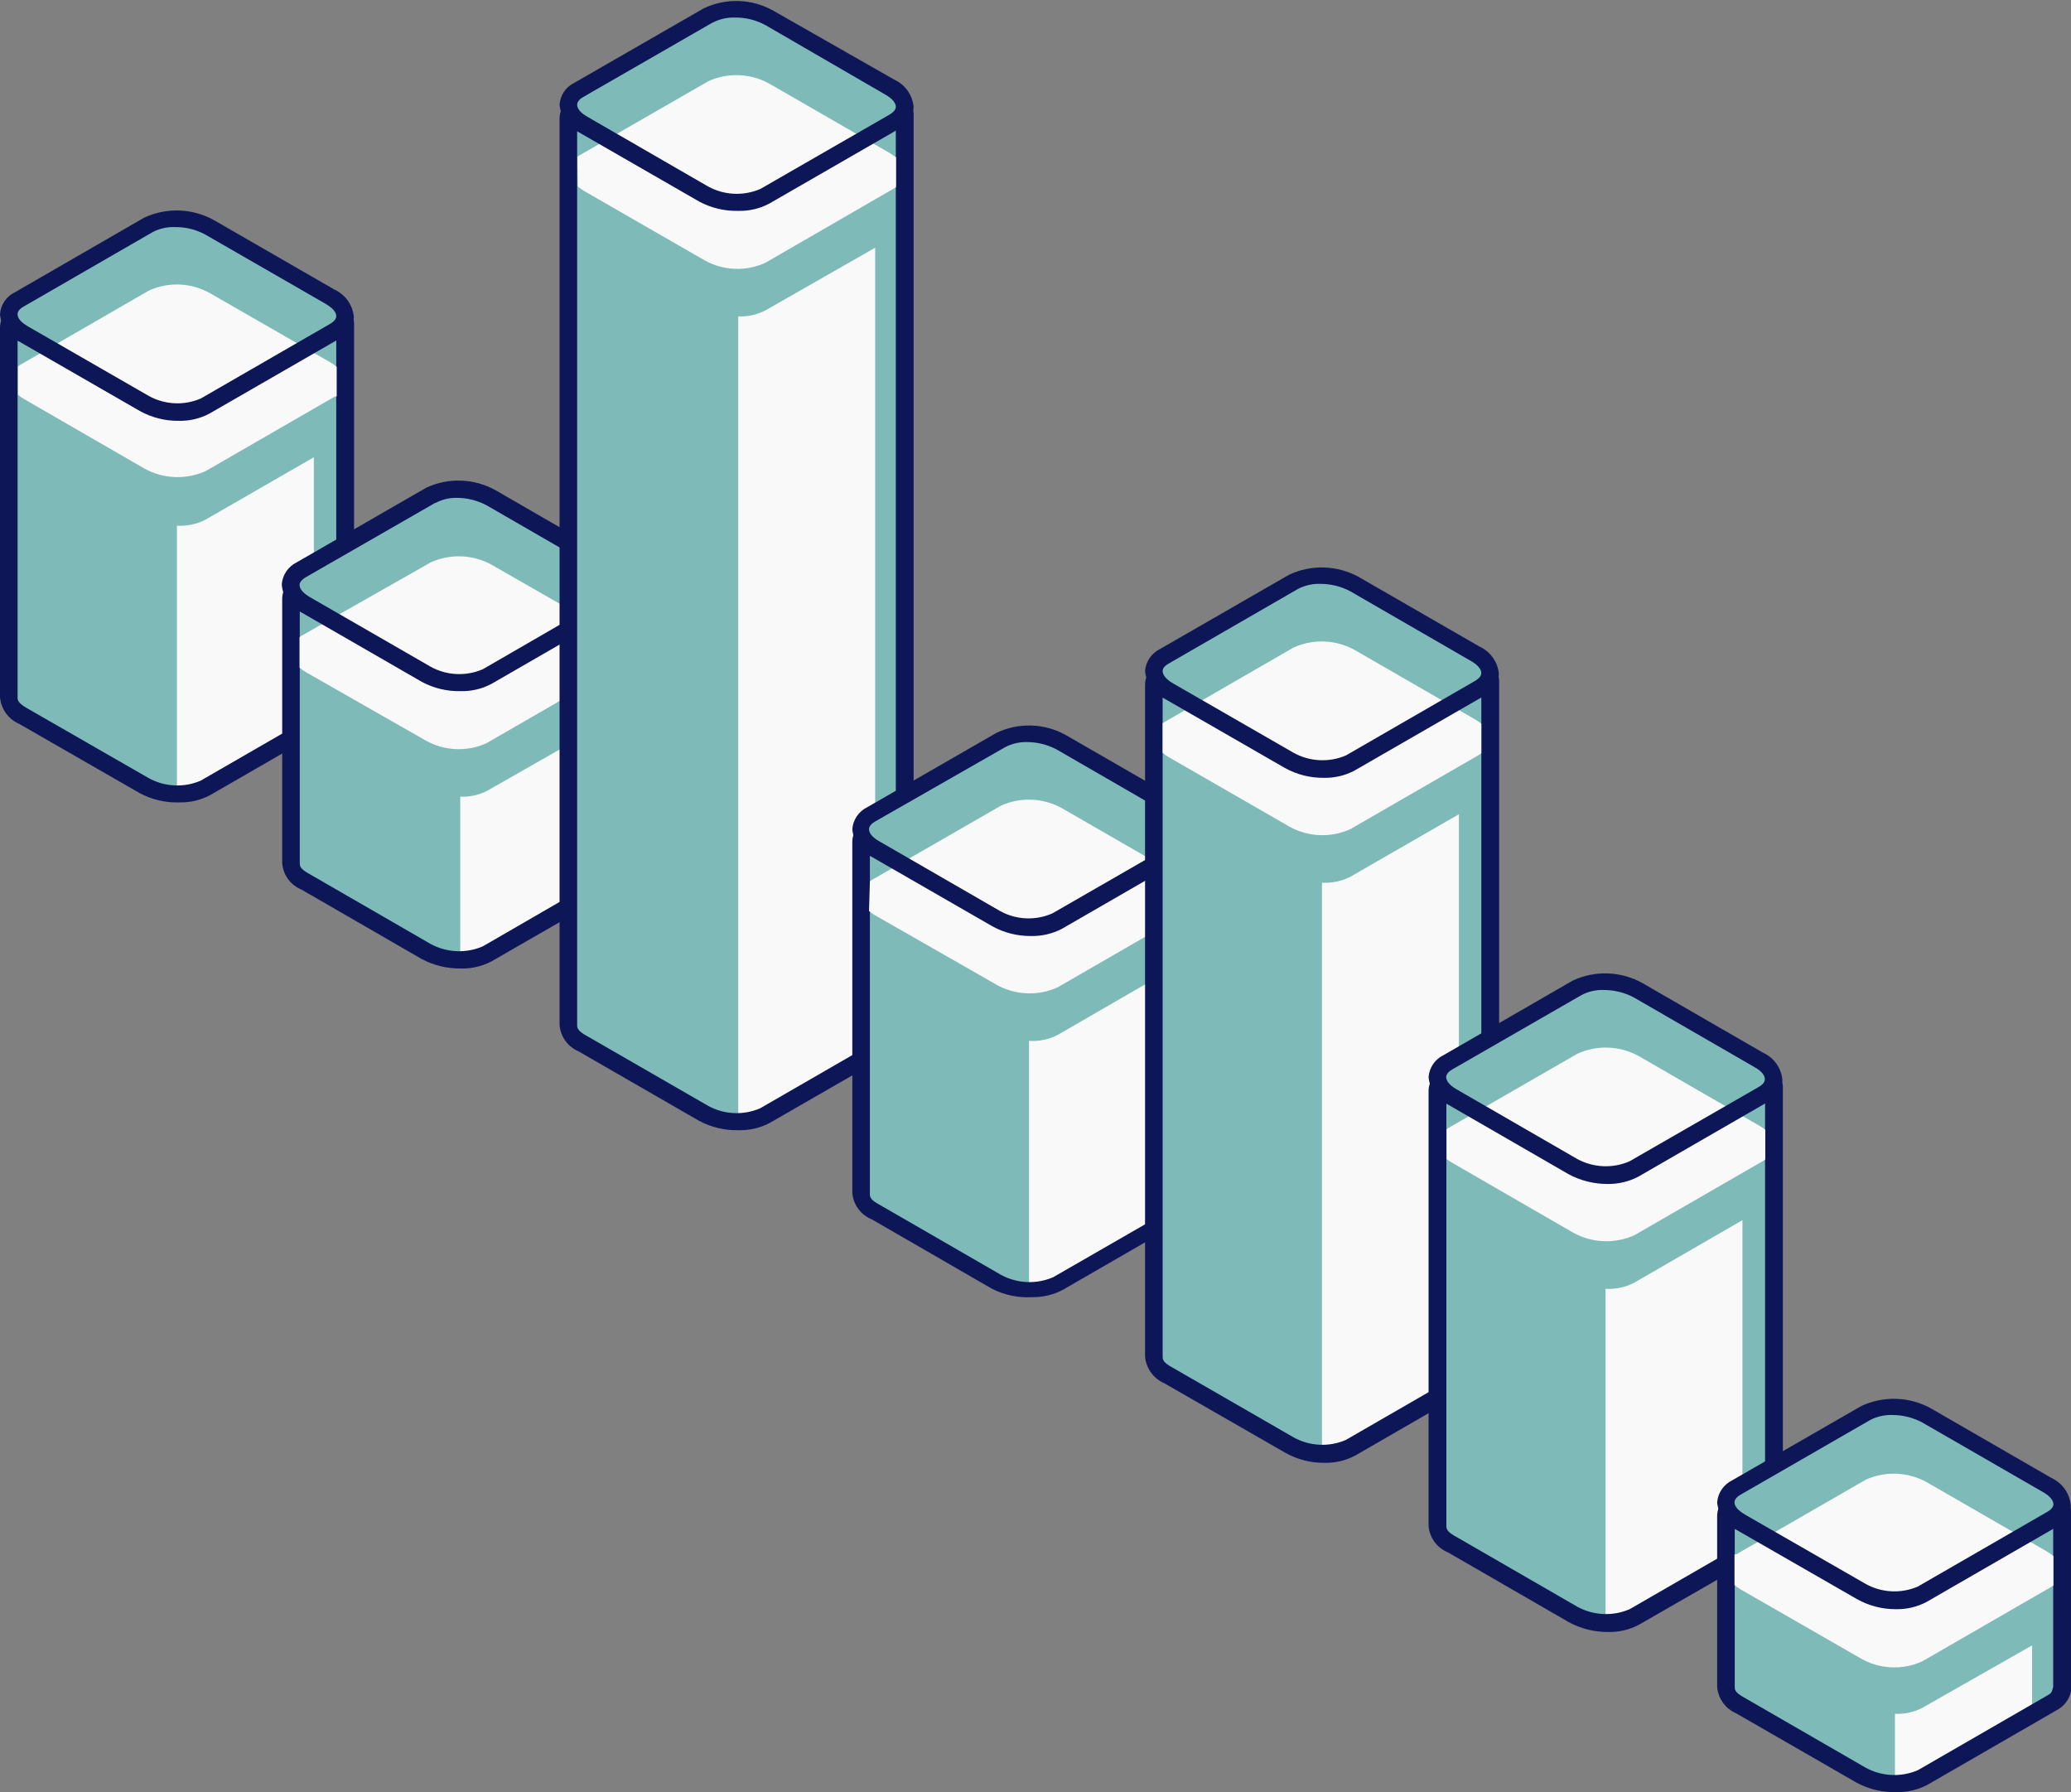 <svg width="312" height="270" viewBox="0 0 312 270" fill="none" xmlns="http://www.w3.org/2000/svg">
<rect x="0" y="0" width="312" height="270" fill="#808080" stroke="none"/>
<g clip-path="url(#clip0_226_4)">
<path d="M1.324 105.039V49.38C1.324 48.871 1.527 48.383 1.887 48.024C2.247 47.664 2.735 47.462 3.245 47.462H50.593C50.774 47.462 50.953 47.499 51.12 47.569C51.287 47.639 51.438 47.742 51.564 47.871C51.691 48 51.79 48.154 51.856 48.322C51.923 48.49 51.955 48.67 51.95 48.851V105.27C51.904 105.75 51.733 106.21 51.454 106.604C51.175 106.998 50.798 107.313 50.361 107.518L30.892 118.722C29.44 119.379 27.855 119.688 26.263 119.625C24.671 119.561 23.115 119.128 21.72 118.359L3.543 107.848C2.152 107.088 1.324 106.262 1.324 105.039Z" fill="#7DBAB8"/>
<path d="M30.925 78.3L47.282 68.88V110.227L26.654 120.342V79.192C28.131 79.276 29.605 78.969 30.925 78.3Z" fill="#F9F9F9"/>
<path d="M21.058 119.482L2.881 109.038C2.085 108.691 1.398 108.137 0.891 107.433C0.384 106.729 0.076 105.902 0 105.039V49.379C0 48.503 0.349 47.662 0.97 47.042C1.591 46.422 2.433 46.074 3.311 46.074H50.659C51.37 46.074 52.053 46.356 52.556 46.858C53.058 47.36 53.341 48.041 53.341 48.751V105.534C53.239 106.176 52.984 106.784 52.598 107.308C52.212 107.831 51.706 108.254 51.123 108.542L31.654 119.78C30.218 120.538 28.609 120.914 26.985 120.87C24.922 120.935 22.878 120.457 21.058 119.482ZM3.245 48.785C3.087 48.785 2.935 48.847 2.823 48.959C2.712 49.07 2.649 49.222 2.649 49.379V105.039C2.649 105.435 2.649 105.898 4.205 106.757L22.383 117.202C23.573 117.862 24.9 118.242 26.26 118.31C27.62 118.379 28.979 118.136 30.23 117.598L49.699 106.361C50.394 105.964 50.394 105.964 50.659 105.039V48.851L3.245 48.785Z" fill="#0D1757"/>
<path d="M30.925 61.146L50.394 49.941C52.745 48.586 52.447 46.206 49.732 44.653L31.554 34.176C30.162 33.401 28.608 32.962 27.016 32.893C25.423 32.824 23.837 33.127 22.383 33.779L2.914 45.05C0.563 46.405 0.861 48.784 3.576 50.338L21.721 60.815C23.124 61.58 24.686 62.008 26.284 62.065C27.881 62.123 29.471 61.808 30.925 61.146Z" fill="#7DBAB8"/>
<path d="M2.715 55.197L2.98 54.998L22.449 43.761C23.901 43.101 25.488 42.794 27.082 42.862C28.676 42.931 30.231 43.375 31.62 44.157L49.798 54.602C50.125 54.795 50.436 55.016 50.725 55.263V59.725H50.46L30.991 70.962C29.534 71.619 27.944 71.928 26.346 71.865C24.748 71.802 23.187 71.368 21.787 70.599L3.642 60.121C3.309 59.936 2.998 59.714 2.715 59.46V55.197Z" fill="#F9F9F9"/>
<path d="M21.058 61.906L2.914 51.462C2.106 51.091 1.411 50.514 0.899 49.788C0.387 49.062 0.077 48.214 0 47.33C0.049 46.63 0.283 45.955 0.678 45.374C1.074 44.793 1.617 44.328 2.252 44.025L21.721 32.787C23.374 32.016 25.188 31.647 27.012 31.71C28.837 31.773 30.62 32.267 32.217 33.151L50.394 43.628C51.202 43.999 51.897 44.576 52.409 45.302C52.921 46.028 53.231 46.876 53.308 47.76C53.259 48.46 53.025 49.136 52.63 49.716C52.234 50.297 51.691 50.762 51.056 51.065L31.554 62.303C30.128 63.057 28.532 63.433 26.919 63.393C24.869 63.415 22.849 62.902 21.058 61.906ZM23.045 34.936L3.576 46.173C3.212 46.372 2.649 46.768 2.649 47.33C2.649 47.892 3.046 48.487 4.238 49.181L22.383 59.625C23.577 60.294 24.909 60.677 26.276 60.746C27.643 60.815 29.008 60.567 30.263 60.022L49.732 48.785C50.063 48.586 50.659 48.19 50.659 47.628C50.659 47.066 50.229 46.471 49.07 45.777L30.925 35.332C29.524 34.572 27.951 34.185 26.356 34.209C25.208 34.167 24.069 34.418 23.045 34.936Z" fill="#0D1757"/>
<path d="M43.838 130.026V90.198C43.838 89.69 44.041 89.202 44.401 88.843C44.761 88.483 45.249 88.281 45.759 88.281H93.107C93.464 88.29 93.805 88.435 94.057 88.687C94.31 88.94 94.456 89.279 94.464 89.636V130.257C94.409 130.73 94.234 131.182 93.957 131.569C93.678 131.957 93.306 132.267 92.875 132.471L73.406 143.709C71.948 144.369 70.355 144.676 68.756 144.607C67.157 144.539 65.597 144.095 64.201 143.312L46.057 132.868C44.633 132.042 43.838 131.249 43.838 130.026Z" fill="#7DBAB8"/>
<path d="M73.406 119.118L89.961 109.666V135.215L69.334 145.329V120.011C70.746 120.07 72.149 119.762 73.406 119.118Z" fill="#F9F9F9"/>
<path d="M63.539 144.469L45.394 133.992C44.593 133.663 43.898 133.118 43.39 132.417C42.881 131.717 42.578 130.889 42.514 130.026V90.198C42.514 89.322 42.862 88.481 43.483 87.861C44.104 87.241 44.947 86.893 45.825 86.893H93.106C93.815 86.902 94.492 87.186 94.993 87.687C95.495 88.187 95.78 88.863 95.788 89.57V130.191V130.521C95.695 131.166 95.447 131.779 95.067 132.308C94.687 132.837 94.185 133.267 93.603 133.562L74.134 144.767C72.704 145.544 71.094 145.932 69.466 145.891C67.401 145.924 65.362 145.435 63.539 144.469ZM45.758 89.603C45.6 89.603 45.449 89.666 45.337 89.778C45.225 89.889 45.163 90.04 45.163 90.198V130.026C45.163 130.422 45.163 130.885 46.719 131.711L64.863 142.189C66.062 142.845 67.395 143.218 68.761 143.281C70.127 143.344 71.489 143.095 72.743 142.552L92.113 131.348C92.775 130.951 92.808 130.918 93.04 130.026V89.603H45.758Z" fill="#0D1757"/>
<path d="M73.406 101.965L92.875 90.727C95.225 89.372 94.961 87.025 92.213 85.439L74.068 74.995C72.678 74.212 71.123 73.769 69.53 73.7C67.936 73.631 66.348 73.939 64.896 74.598L45.394 85.836C43.043 87.191 43.341 89.537 46.056 91.124L64.234 101.601C65.629 102.371 67.184 102.804 68.777 102.867C70.369 102.93 71.954 102.621 73.406 101.965Z" fill="#7DBAB8"/>
<path d="M45.129 95.982L45.394 95.784L64.896 84.712C66.348 84.055 67.933 83.746 69.525 83.809C71.118 83.872 72.673 84.306 74.068 85.075L92.113 95.421C92.445 95.595 92.756 95.805 93.04 96.049V100.511L92.775 100.709L73.306 111.946C71.854 112.606 70.267 112.914 68.673 112.845C67.079 112.776 65.524 112.332 64.135 111.55L46.056 101.238C45.736 101.033 45.427 100.813 45.129 100.577V95.982Z" fill="#F9F9F9"/>
<path d="M63.572 102.725L45.395 92.247C44.564 91.876 43.851 91.286 43.332 90.541C42.813 89.795 42.507 88.923 42.448 88.017C42.503 87.318 42.74 86.645 43.134 86.066C43.529 85.486 44.069 85.019 44.699 84.712L64.201 73.474C65.856 72.7 67.672 72.332 69.498 72.401C71.323 72.47 73.106 72.974 74.697 73.87L92.842 84.348C93.652 84.716 94.349 85.292 94.861 86.018C95.373 86.745 95.682 87.594 95.756 88.479C95.707 89.18 95.473 89.855 95.077 90.436C94.682 91.016 94.139 91.482 93.504 91.785L74.035 103.022C72.599 103.781 70.991 104.157 69.367 104.113C67.348 104.155 65.352 103.677 63.572 102.725ZM65.559 75.754L46.057 86.959C45.726 87.157 45.13 87.587 45.13 88.116C45.13 88.645 45.56 89.306 46.719 89.967L64.897 100.444C66.09 101.1 67.418 101.473 68.778 101.536C70.138 101.599 71.495 101.35 72.744 100.808L92.114 89.603C92.478 89.405 93.041 88.975 93.041 88.446C93.041 87.918 92.643 87.257 91.451 86.595L73.307 76.118C71.91 75.376 70.352 74.99 68.771 74.994C67.675 74.984 66.594 75.245 65.625 75.754H65.559Z" fill="#0D1757"/>
<path d="M85.657 154.418V17.848C85.657 17.596 85.706 17.347 85.803 17.114C85.899 16.882 86.041 16.671 86.219 16.493C86.397 16.315 86.609 16.173 86.842 16.077C87.075 15.981 87.325 15.931 87.577 15.931H134.925C135.285 15.931 135.63 16.074 135.885 16.328C136.14 16.582 136.283 16.927 136.283 17.286V154.616C136.239 155.098 136.07 155.559 135.791 155.953C135.512 156.348 135.133 156.662 134.693 156.864L115.224 168.101C113.772 168.761 112.185 169.068 110.591 169C108.997 168.931 107.442 168.487 106.053 167.705L87.875 157.228C86.484 156.434 85.657 155.641 85.657 154.418Z" fill="#7DBAB8"/>
<path d="M115.291 46.768L131.846 37.315V159.607L111.218 169.721V47.661C112.63 47.719 114.033 47.412 115.291 46.768Z" fill="#F9F9F9"/>
<path d="M105.358 168.862L87.18 158.384C86.383 158.049 85.692 157.502 85.185 156.803C84.677 156.104 84.371 155.279 84.299 154.418V17.848C84.299 16.972 84.648 16.131 85.269 15.511C85.89 14.891 86.732 14.543 87.61 14.543H134.958C135.67 14.543 136.352 14.825 136.855 15.327C137.358 15.829 137.64 16.51 137.64 17.22V154.914C137.533 155.558 137.277 156.168 136.891 156.696C136.506 157.224 136.003 157.655 135.422 157.954L115.953 169.159C114.517 169.918 112.909 170.294 111.284 170.25C109.222 170.3 107.182 169.822 105.358 168.862ZM87.544 17.253C87.466 17.253 87.388 17.268 87.316 17.298C87.244 17.328 87.178 17.372 87.123 17.427C87.067 17.483 87.023 17.548 86.993 17.62C86.964 17.693 86.948 17.77 86.948 17.848V154.418C86.948 154.782 86.948 155.277 88.504 156.104L106.682 166.581C107.875 167.237 109.203 167.61 110.563 167.673C111.924 167.736 113.28 167.487 114.529 166.945L133.998 155.707C134.693 155.343 134.693 155.311 134.958 154.418V17.253H87.544Z" fill="#0D1757"/>
<path d="M115.29 29.614L134.793 18.377C137.143 17.022 136.845 14.675 134.13 13.088L115.953 2.644C114.563 1.862 113.008 1.418 111.414 1.349C109.821 1.28 108.233 1.588 106.781 2.247L87.312 13.485C84.961 14.84 85.226 17.22 87.974 18.773L106.119 29.251C107.514 30.02 109.069 30.454 110.662 30.517C112.254 30.58 113.839 30.271 115.29 29.614Z" fill="#7DBAB8"/>
<path d="M86.981 23.632L87.246 23.434L106.715 12.229C108.167 11.572 109.752 11.263 111.344 11.326C112.937 11.389 114.492 11.823 115.887 12.592L134.065 23.07L134.992 23.698V28.16L134.727 28.358L115.291 39.596C113.839 40.255 112.251 40.563 110.658 40.494C109.064 40.425 107.509 39.981 106.119 39.199L87.975 28.755C87.649 28.558 87.339 28.337 87.048 28.094L86.981 23.632Z" fill="#F9F9F9"/>
<path d="M105.358 30.375L87.213 19.93C86.405 19.552 85.71 18.968 85.198 18.237C84.687 17.506 84.377 16.654 84.299 15.766C84.348 15.065 84.582 14.39 84.978 13.809C85.373 13.229 85.916 12.763 86.551 12.46L106.02 1.256C107.669 0.469 109.485 0.09 111.312 0.154C113.14 0.217 114.925 0.72 116.516 1.619L134.727 11.998C135.535 12.368 136.23 12.945 136.742 13.671C137.253 14.397 137.563 15.245 137.64 16.129C137.585 16.828 137.348 17.5 136.954 18.08C136.559 18.66 136.019 19.126 135.389 19.434L115.887 30.672C114.461 31.427 112.865 31.802 111.251 31.763C109.199 31.82 107.168 31.342 105.358 30.375ZM107.344 3.404L87.875 14.609C87.511 14.807 86.948 15.237 86.948 15.766C86.948 16.294 87.346 16.956 88.537 17.616L106.682 28.094C107.881 28.75 109.214 29.123 110.58 29.186C111.946 29.25 113.308 29 114.562 28.457L134.031 17.253C134.362 17.055 134.958 16.625 134.958 16.096C134.958 15.567 134.528 14.906 133.369 14.245L115.291 3.768C113.898 3.018 112.337 2.632 110.755 2.644C109.582 2.602 108.418 2.864 107.377 3.404H107.344Z" fill="#0D1757"/>
<path d="M129.727 179.703V126.82C129.727 126.568 129.777 126.319 129.873 126.086C129.97 125.854 130.111 125.642 130.29 125.464C130.468 125.286 130.68 125.145 130.913 125.049C131.146 124.953 131.395 124.903 131.647 124.903H178.995C179.355 124.903 179.701 125.046 179.955 125.3C180.21 125.554 180.353 125.899 180.353 126.258V179.769C180.298 180.242 180.123 180.694 179.845 181.081C179.567 181.469 179.195 181.779 178.764 181.983L159.295 193.221C157.837 193.878 156.247 194.187 154.649 194.124C153.052 194.061 151.491 193.627 150.09 192.857L131.846 182.545C130.555 181.719 129.727 180.926 129.727 179.703Z" fill="#7DBAB8"/>
<path d="M159.328 155.905L175.684 146.453V184.892L155.023 195.006V156.798C156.512 156.891 157.999 156.583 159.328 155.905Z" fill="#F9F9F9"/>
<path d="M149.461 194.146L131.316 183.669C130.51 183.342 129.811 182.797 129.297 182.097C128.783 181.397 128.473 180.568 128.402 179.703V126.82C128.402 125.943 128.751 125.103 129.372 124.483C129.993 123.863 130.835 123.515 131.713 123.515H179.061C179.773 123.515 180.455 123.797 180.958 124.299C181.461 124.801 181.743 125.482 181.743 126.192V179.703V180.066C181.645 180.705 181.395 181.311 181.015 181.834C180.635 182.357 180.136 182.782 179.558 183.074L160.089 194.312C158.65 195.062 157.044 195.437 155.42 195.402C153.358 195.512 151.303 195.079 149.461 194.146ZM131.647 126.39C131.489 126.39 131.338 126.453 131.226 126.564C131.114 126.676 131.051 126.827 131.051 126.985V179.868C131.051 180.265 131.051 180.727 132.64 181.554L150.785 192.031C151.984 192.687 153.317 193.061 154.683 193.124C156.049 193.187 157.411 192.937 158.665 192.395L178.134 181.19C178.796 180.793 178.796 180.76 179.061 179.868V126.555L131.647 126.39Z" fill="#0D1757"/>
<path d="M159.328 138.751L178.797 127.514C181.147 126.159 180.849 123.812 178.134 122.226L159.957 111.781C158.567 110.999 157.012 110.555 155.418 110.487C153.825 110.418 152.237 110.725 150.785 111.385L131.316 122.622C128.965 123.977 129.263 126.357 131.978 127.911L150.123 138.388C151.524 139.158 153.085 139.591 154.682 139.655C156.28 139.718 157.87 139.408 159.328 138.751Z" fill="#7DBAB8"/>
<path d="M131.051 132.769L131.316 132.571L150.785 121.366C152.237 120.71 153.822 120.4 155.414 120.464C157.006 120.527 158.562 120.96 159.957 121.73L178.134 132.207L179.062 132.835V137.297L178.797 137.495L159.328 148.733C157.87 149.393 156.277 149.7 154.678 149.631C153.079 149.563 151.518 149.119 150.123 148.336L131.846 137.892C131.521 137.696 131.211 137.475 130.919 137.231L131.051 132.769Z" fill="#F9F9F9"/>
<path d="M149.461 139.512L131.316 129.067C130.508 128.689 129.813 128.105 129.302 127.374C128.79 126.643 128.48 125.791 128.402 124.903C128.454 124.203 128.69 123.529 129.085 122.949C129.48 122.369 130.021 121.903 130.654 121.597L150.123 110.393C151.772 109.606 153.588 109.228 155.415 109.291C157.243 109.354 159.028 109.857 160.619 110.757L178.796 121.234C179.604 121.604 180.3 122.182 180.812 122.908C181.323 123.633 181.633 124.481 181.71 125.365C181.662 126.066 181.428 126.741 181.032 127.322C180.636 127.903 180.094 128.368 179.459 128.671L159.99 139.908C158.55 140.659 156.945 141.034 155.321 140.999C153.271 141.02 151.251 140.508 149.461 139.512ZM151.447 112.541L131.846 123.746C131.482 123.944 130.919 124.374 130.919 124.903C130.919 125.431 131.316 126.093 132.508 126.754L150.653 137.231C151.849 137.894 153.183 138.272 154.55 138.335C155.917 138.398 157.28 138.145 158.533 137.595L178.002 126.39C178.333 126.192 178.929 125.762 178.929 125.233C178.929 124.704 178.498 124.043 177.34 123.382L159.195 112.905C157.788 112.159 156.219 111.773 154.626 111.781C153.52 111.772 152.429 112.033 151.447 112.541Z" fill="#0D1757"/>
<path d="M173.83 204.359V103.155C173.83 102.646 174.032 102.159 174.393 101.799C174.753 101.44 175.241 101.238 175.75 101.238H223.098C223.28 101.238 223.459 101.274 223.626 101.344C223.793 101.414 223.944 101.517 224.07 101.646C224.197 101.776 224.296 101.929 224.362 102.097C224.429 102.265 224.46 102.445 224.456 102.626V204.591C224.41 205.071 224.239 205.531 223.96 205.925C223.681 206.319 223.304 206.634 222.867 206.838L203.398 218.043C201.946 218.699 200.361 219.008 198.769 218.945C197.176 218.882 195.621 218.449 194.226 217.679L176.048 207.202C174.658 206.375 173.83 205.582 173.83 204.359Z" fill="#7DBAB8"/>
<path d="M203.431 132.075L219.787 122.655V209.549L199.16 219.662V132.967C200.637 133.052 202.111 132.744 203.431 132.075Z" fill="#F9F9F9"/>
<path d="M193.564 218.803L175.386 208.358C174.59 208.012 173.903 207.457 173.396 206.753C172.889 206.05 172.581 205.223 172.505 204.359V103.155C172.505 102.278 172.854 101.437 173.475 100.818C174.096 100.198 174.938 99.85 175.816 99.85H223.164C223.879 99.858 224.561 100.148 225.063 100.655C225.565 101.162 225.846 101.847 225.846 102.56V205.02C225.739 205.66 225.482 206.266 225.097 206.789C224.712 207.311 224.208 207.736 223.628 208.028L204.159 219.266C202.723 220.024 201.115 220.4 199.49 220.356C197.412 220.371 195.367 219.835 193.564 218.803ZM175.75 102.56C175.672 102.56 175.594 102.575 175.522 102.605C175.45 102.635 175.384 102.679 175.329 102.734C175.273 102.789 175.23 102.855 175.2 102.927C175.17 102.999 175.154 103.077 175.154 103.155V204.359C175.154 204.756 175.154 205.219 176.71 206.045L194.888 216.522C196.079 217.183 197.405 217.562 198.765 217.631C200.126 217.7 201.484 217.456 202.735 216.919L222.204 205.681C222.9 205.285 222.9 205.285 223.164 204.359V102.56H175.75Z" fill="#0D1757"/>
<path d="M203.431 114.921L222.9 103.717C225.25 102.362 224.952 99.982 222.237 98.395L204.06 88.017C202.67 87.235 201.115 86.791 199.521 86.722C197.928 86.653 196.34 86.961 194.888 87.621L175.419 98.858C173.068 100.213 173.366 102.593 176.081 104.146L194.226 114.624C195.632 115.383 197.195 115.805 198.793 115.857C200.391 115.909 201.978 115.588 203.431 114.921Z" fill="#7DBAB8"/>
<path d="M175.154 108.939L175.419 108.773L194.888 97.536C196.34 96.879 197.925 96.57 199.517 96.633C201.109 96.696 202.665 97.13 204.06 97.899L222.237 108.376C222.565 108.57 222.875 108.791 223.164 109.038V113.467L222.9 113.665L203.431 124.902C201.973 125.562 200.38 125.87 198.781 125.801C197.182 125.732 195.621 125.288 194.226 124.506L176.081 114.061C175.749 113.876 175.438 113.654 175.154 113.4V108.939Z" fill="#F9F9F9"/>
<path d="M193.564 115.681L175.419 105.237C174.611 104.858 173.916 104.274 173.405 103.544C172.893 102.813 172.583 101.961 172.505 101.072C172.561 100.374 172.797 99.701 173.192 99.122C173.587 98.542 174.126 98.075 174.757 97.767L194.226 86.563C195.88 85.791 197.693 85.422 199.518 85.486C201.342 85.549 203.125 86.042 204.722 86.926L222.9 97.404C223.707 97.774 224.403 98.351 224.915 99.077C225.426 99.803 225.736 100.651 225.813 101.535C225.765 102.236 225.531 102.911 225.135 103.492C224.739 104.072 224.197 104.538 223.562 104.84L204.06 116.078C202.634 116.833 201.038 117.208 199.424 117.169C197.374 117.19 195.354 116.677 193.564 115.681ZM195.55 88.711L176.081 99.949C175.717 100.147 175.154 100.544 175.154 101.072C175.154 101.601 175.552 102.262 176.744 102.956L194.888 113.401C196.084 114.062 197.416 114.441 198.782 114.51C200.148 114.579 201.511 114.335 202.768 113.797L222.237 102.56C222.568 102.362 223.164 101.932 223.164 101.403C223.164 100.874 222.734 100.213 221.575 99.552L203.431 89.075C202.024 88.329 200.454 87.943 198.861 87.951C197.711 87.92 196.572 88.182 195.55 88.711Z" fill="#0D1757"/>
<path d="M216.542 229.875V164.333C216.538 164.083 216.583 163.835 216.676 163.602C216.769 163.37 216.908 163.158 217.083 162.98C217.259 162.801 217.468 162.66 217.7 162.563C217.931 162.466 218.179 162.416 218.43 162.416H265.778C265.959 162.412 266.139 162.444 266.307 162.51C266.476 162.576 266.629 162.675 266.759 162.801C266.889 162.928 266.991 163.079 267.062 163.245C267.132 163.412 267.168 163.591 267.168 163.771V230.139C267.113 230.617 266.938 231.073 266.66 231.465C266.383 231.858 266.011 232.175 265.579 232.387L246.11 243.624C244.652 244.284 243.059 244.592 241.46 244.523C239.861 244.454 238.301 244.01 236.905 243.228L218.761 232.751C217.37 231.891 216.542 231.098 216.542 229.875Z" fill="#7DBAB8"/>
<path d="M246.143 193.254L262.5 183.801V235.064L241.872 245.178V194.146C243.35 194.234 244.825 193.926 246.143 193.254Z" fill="#F9F9F9"/>
<path d="M236.277 244.319L218.132 233.841C217.326 233.514 216.627 232.97 216.113 232.27C215.599 231.57 215.289 230.741 215.218 229.875V164.333C215.218 163.457 215.567 162.616 216.188 161.996C216.809 161.376 217.651 161.028 218.529 161.028H265.877C266.592 161.028 267.277 161.309 267.785 161.81C268.294 162.311 268.584 162.992 268.592 163.706V230.14V230.503C268.499 231.148 268.251 231.76 267.871 232.29C267.491 232.819 266.989 233.249 266.407 233.544L246.905 244.749C245.479 245.503 243.883 245.879 242.27 245.839C240.174 245.858 238.109 245.334 236.277 244.319ZM218.463 163.738C218.386 163.738 218.31 163.754 218.24 163.784C218.169 163.814 218.106 163.859 218.053 163.915C218 163.97 217.959 164.036 217.933 164.108C217.907 164.18 217.896 164.257 217.9 164.333V229.875C217.9 230.239 217.9 230.735 219.49 231.561L237.634 242.038C238.833 242.694 240.166 243.068 241.532 243.131C242.898 243.194 244.26 242.944 245.514 242.402L264.983 231.164C265.646 230.801 265.646 230.768 265.91 229.875V163.771L218.463 163.738Z" fill="#0D1757"/>
<path d="M246.143 176.1L265.612 164.862C267.963 163.507 267.665 161.161 264.95 159.574L246.805 149.13C245.41 148.347 243.849 147.904 242.25 147.835C240.651 147.766 239.058 148.074 237.601 148.733L218.132 159.971C215.781 161.326 216.079 163.673 218.794 165.259L236.938 175.704C238.334 176.486 239.894 176.93 241.493 176.998C243.092 177.067 244.685 176.76 246.143 176.1Z" fill="#7DBAB8"/>
<path d="M217.933 170.118L218.198 169.919L237.667 158.715C239.124 158.058 240.715 157.749 242.312 157.812C243.91 157.875 245.471 158.308 246.872 159.078L265.016 169.556C265.348 169.73 265.659 169.94 265.943 170.184V174.646L265.678 174.844L246.209 186.081C244.75 186.733 243.158 187.037 241.56 186.968C239.962 186.899 238.403 186.46 237.005 185.685L218.86 175.208C218.529 175.033 218.218 174.823 217.933 174.58V170.118Z" fill="#F9F9F9"/>
<path d="M236.277 176.86L218.132 166.383C217.322 166.015 216.625 165.439 216.113 164.712C215.6 163.986 215.292 163.137 215.218 162.251C215.267 161.551 215.501 160.876 215.896 160.295C216.292 159.714 216.835 159.249 217.47 158.946L236.939 147.709C238.599 146.934 240.42 146.566 242.251 146.635C244.083 146.704 245.871 147.208 247.468 148.105L265.612 158.583C266.422 158.95 267.12 159.527 267.632 160.253C268.144 160.979 268.453 161.829 268.526 162.714C268.478 163.415 268.244 164.09 267.848 164.67C267.452 165.251 266.909 165.717 266.275 166.019L246.806 177.257C245.366 178.007 243.76 178.383 242.137 178.348C240.09 178.35 238.074 177.838 236.277 176.86ZM238.263 149.89L218.794 161.094C218.43 161.293 217.867 161.723 217.867 162.251C217.867 162.78 218.298 163.441 219.456 164.102L237.601 174.58C238.8 175.236 240.133 175.609 241.499 175.672C242.865 175.735 244.227 175.486 245.481 174.943L264.95 163.739C265.314 163.54 265.877 163.111 265.877 162.582C265.877 162.053 265.48 161.392 264.288 160.731L246.143 150.254C244.737 149.508 243.167 149.122 241.574 149.13C240.423 149.091 239.282 149.353 238.263 149.89Z" fill="#0D1757"/>
<path d="M260.017 254.102V228.354C260.017 228.103 260.066 227.853 260.163 227.621C260.259 227.388 260.401 227.177 260.579 226.999C260.757 226.821 260.969 226.68 261.202 226.584C261.435 226.487 261.685 226.438 261.937 226.438H309.285C309.466 226.437 309.645 226.473 309.812 226.544C309.979 226.614 310.13 226.716 310.257 226.846C310.383 226.975 310.483 227.129 310.549 227.297C310.615 227.465 310.647 227.645 310.642 227.826V254.267C310.581 254.743 310.404 255.196 310.127 255.588C309.85 255.979 309.482 256.298 309.053 256.515L289.584 267.719C288.127 268.376 286.537 268.685 284.939 268.622C283.341 268.559 281.78 268.125 280.38 267.356L262.235 256.878C260.977 256.118 260.017 255.325 260.017 254.102Z" fill="#7DBAB8"/>
<path d="M289.584 257.275L306.139 247.855V259.291L285.479 269.405V258.168C286.902 258.232 288.317 257.924 289.584 257.275Z" fill="#F9F9F9"/>
<path d="M279.717 268.546L261.572 258.101C260.773 257.76 260.081 257.207 259.574 256.503C259.066 255.798 258.761 254.967 258.692 254.102V228.354C258.692 227.478 259.041 226.637 259.662 226.018C260.283 225.398 261.125 225.049 262.003 225.049H309.351C310.065 225.058 310.747 225.348 311.249 225.855C311.751 226.362 312.033 227.047 312.033 227.76V254.631C311.921 255.269 311.662 255.873 311.277 256.394C310.892 256.916 310.392 257.342 309.815 257.638L290.346 268.876C288.906 269.626 287.3 270.002 285.677 269.967C283.6 270.018 281.546 269.528 279.717 268.546ZM261.937 227.76C261.779 227.76 261.627 227.823 261.515 227.934C261.404 228.046 261.341 228.197 261.341 228.354V254.102C261.341 254.499 261.341 254.961 262.897 255.788L281.041 266.265C282.238 266.926 283.57 267.306 284.936 267.374C286.301 267.443 287.665 267.199 288.922 266.662L308.391 255.424C309.053 255.027 309.086 255.027 309.318 254.102V227.661L261.937 227.76Z" fill="#0D1757"/>
<path d="M289.584 240.055L309.053 228.851C311.437 227.495 311.139 225.116 308.424 223.529L290.247 213.085C288.857 212.303 287.302 211.859 285.708 211.79C284.115 211.721 282.527 212.029 281.075 212.688L261.573 223.926C259.222 225.281 259.52 227.661 262.235 229.214L280.413 239.692C281.808 240.461 283.363 240.895 284.955 240.958C286.548 241.021 288.133 240.712 289.584 240.055Z" fill="#7DBAB8"/>
<path d="M261.308 234.139H261.573L281.075 222.901C282.527 222.245 284.112 221.936 285.704 221.999C287.296 222.062 288.852 222.495 290.247 223.265L308.424 233.742C308.746 233.944 309.056 234.165 309.351 234.403V238.832L309.053 239.03L289.584 250.268C288.132 250.927 286.545 251.235 284.951 251.166C283.357 251.097 281.802 250.654 280.413 249.871L262.235 239.427C261.908 239.234 261.598 239.013 261.308 238.766V234.139Z" fill="#F9F9F9"/>
<path d="M279.75 240.882L261.572 230.437C260.775 230.057 260.09 229.476 259.585 228.752C259.08 228.028 258.772 227.185 258.692 226.306C258.747 225.607 258.984 224.935 259.379 224.355C259.773 223.776 260.313 223.309 260.943 223.001L280.412 211.796C282.066 211.025 283.88 210.656 285.704 210.719C287.529 210.782 289.312 211.276 290.908 212.16L309.053 222.637C309.861 223.007 310.556 223.585 311.068 224.311C311.58 225.036 311.89 225.884 311.967 226.768C311.918 227.469 311.684 228.144 311.288 228.725C310.893 229.306 310.35 229.771 309.715 230.074L290.246 241.311C288.81 242.07 287.202 242.446 285.578 242.402C283.536 242.409 281.527 241.885 279.75 240.882ZM281.737 213.911L262.235 225.149C261.904 225.347 261.308 225.744 261.308 226.306C261.308 226.868 261.738 227.463 262.897 228.157L281.075 238.601C282.265 239.262 283.592 239.641 284.952 239.71C286.312 239.779 287.67 239.535 288.922 238.998L308.391 227.76C308.755 227.562 309.351 227.132 309.351 226.603C309.351 226.075 308.921 225.413 307.762 224.752L289.584 214.275C288.188 213.533 286.63 213.147 285.048 213.151C283.897 213.12 282.758 213.382 281.737 213.911Z" fill="#0D1757"/>
</g>
<defs>
<clipPath id="clip0_226_4">
<rect width="312" height="270" fill="white"/>
</clipPath>
</defs>
</svg>

